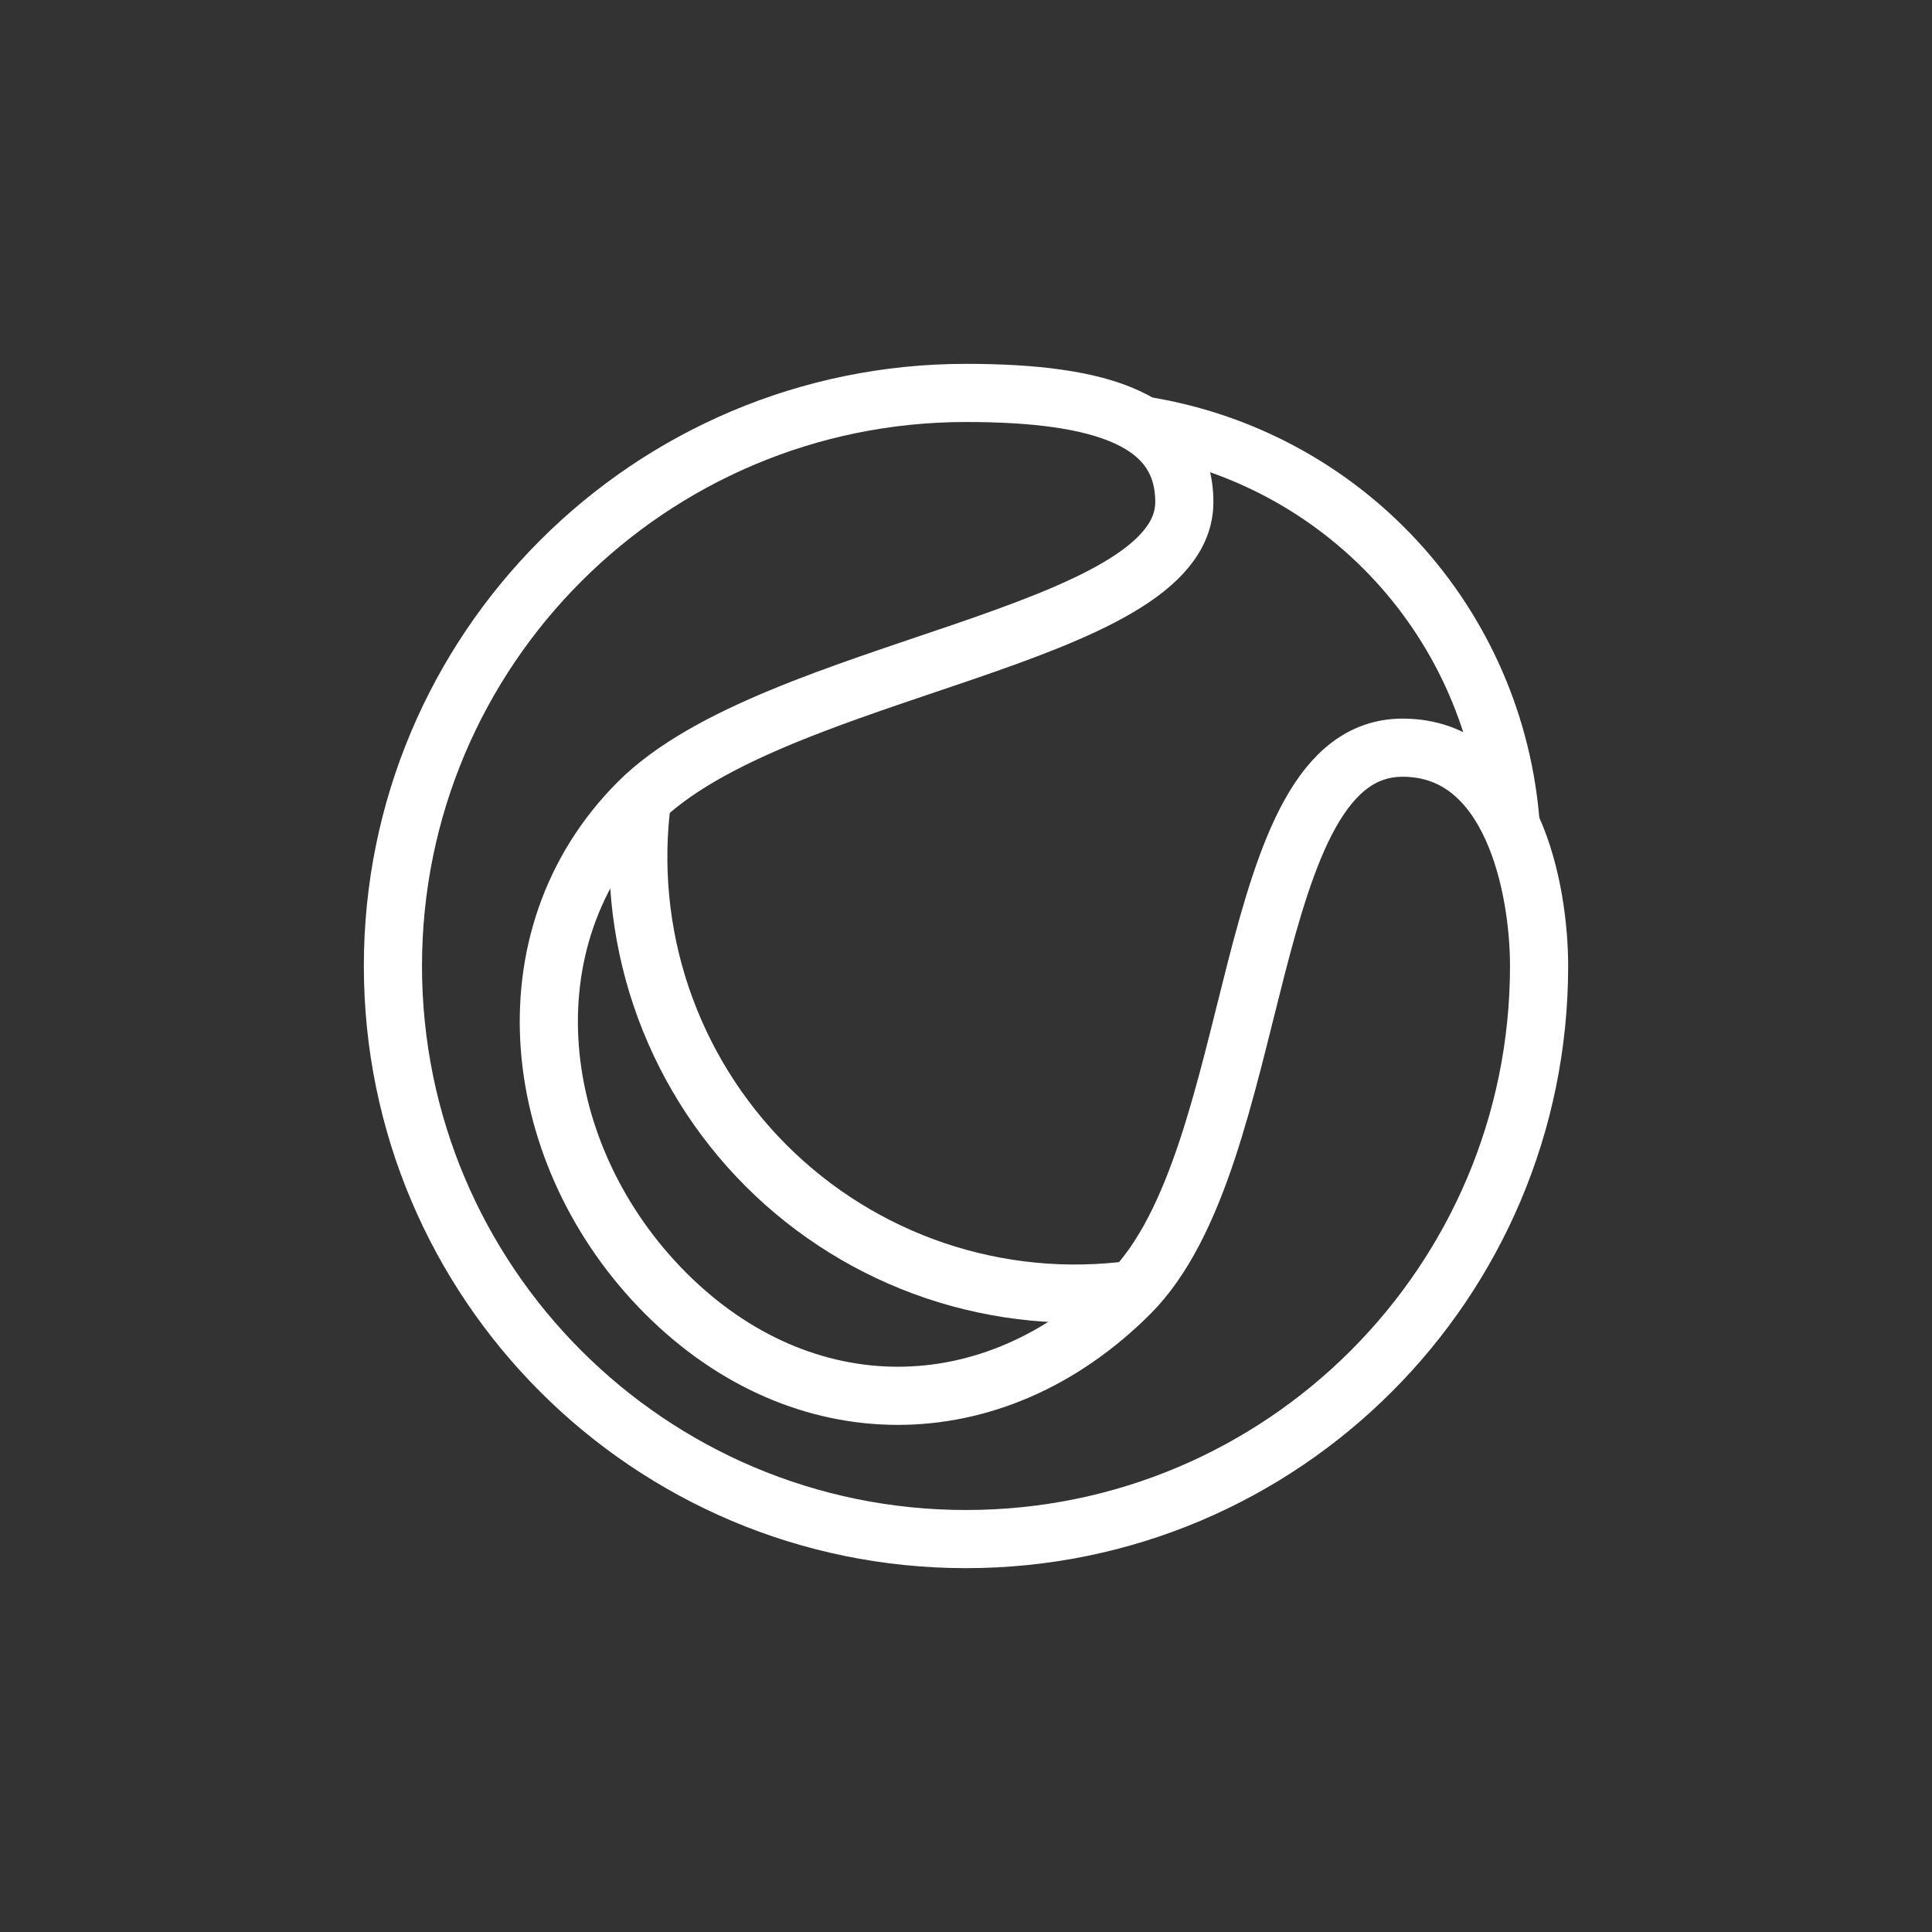 <svg width="80" height="80" viewBox="0 0 80 80" fill="none" xmlns="http://www.w3.org/2000/svg">
<rect x="0" y="0" width="80" height="80" fill="#333333" stroke="none"/>
<path d="M40 63.73C53.106 63.73 63.73 53.106 63.73 40C63.73 36.836 62.646 30.96 58.08 30.96C51.3 30.96 52.43 47.91 46.78 53.56C41.13 59.21 33.22 59.21 27.57 53.56C21.92 47.91 20.79 38.87 26.44 33.22C32.09 27.57 49.04 26.44 49.04 20.79C49.04 17.4 45.65 16.27 40 16.27C26.894 16.27 16.27 26.894 16.27 40C16.27 53.106 26.894 63.73 40 63.73Z" stroke="white" stroke-width="2.408" stroke-linejoin="round"/>
<path d="M47.301 17.613C51.337 18.242 55.042 20.219 57.812 23.223C60.581 26.226 62.253 30.078 62.554 34.152" stroke="white" stroke-width="2.408" stroke-linejoin="round"/>
<path d="M46.931 53.403C44.172 53.775 41.365 53.506 38.727 52.616C36.09 51.725 33.694 50.238 31.725 48.27C29.757 46.301 28.27 43.905 27.379 41.268C26.489 38.63 26.22 35.823 26.593 33.065" stroke="white" stroke-width="2.408" stroke-linejoin="round"/>
</svg>
